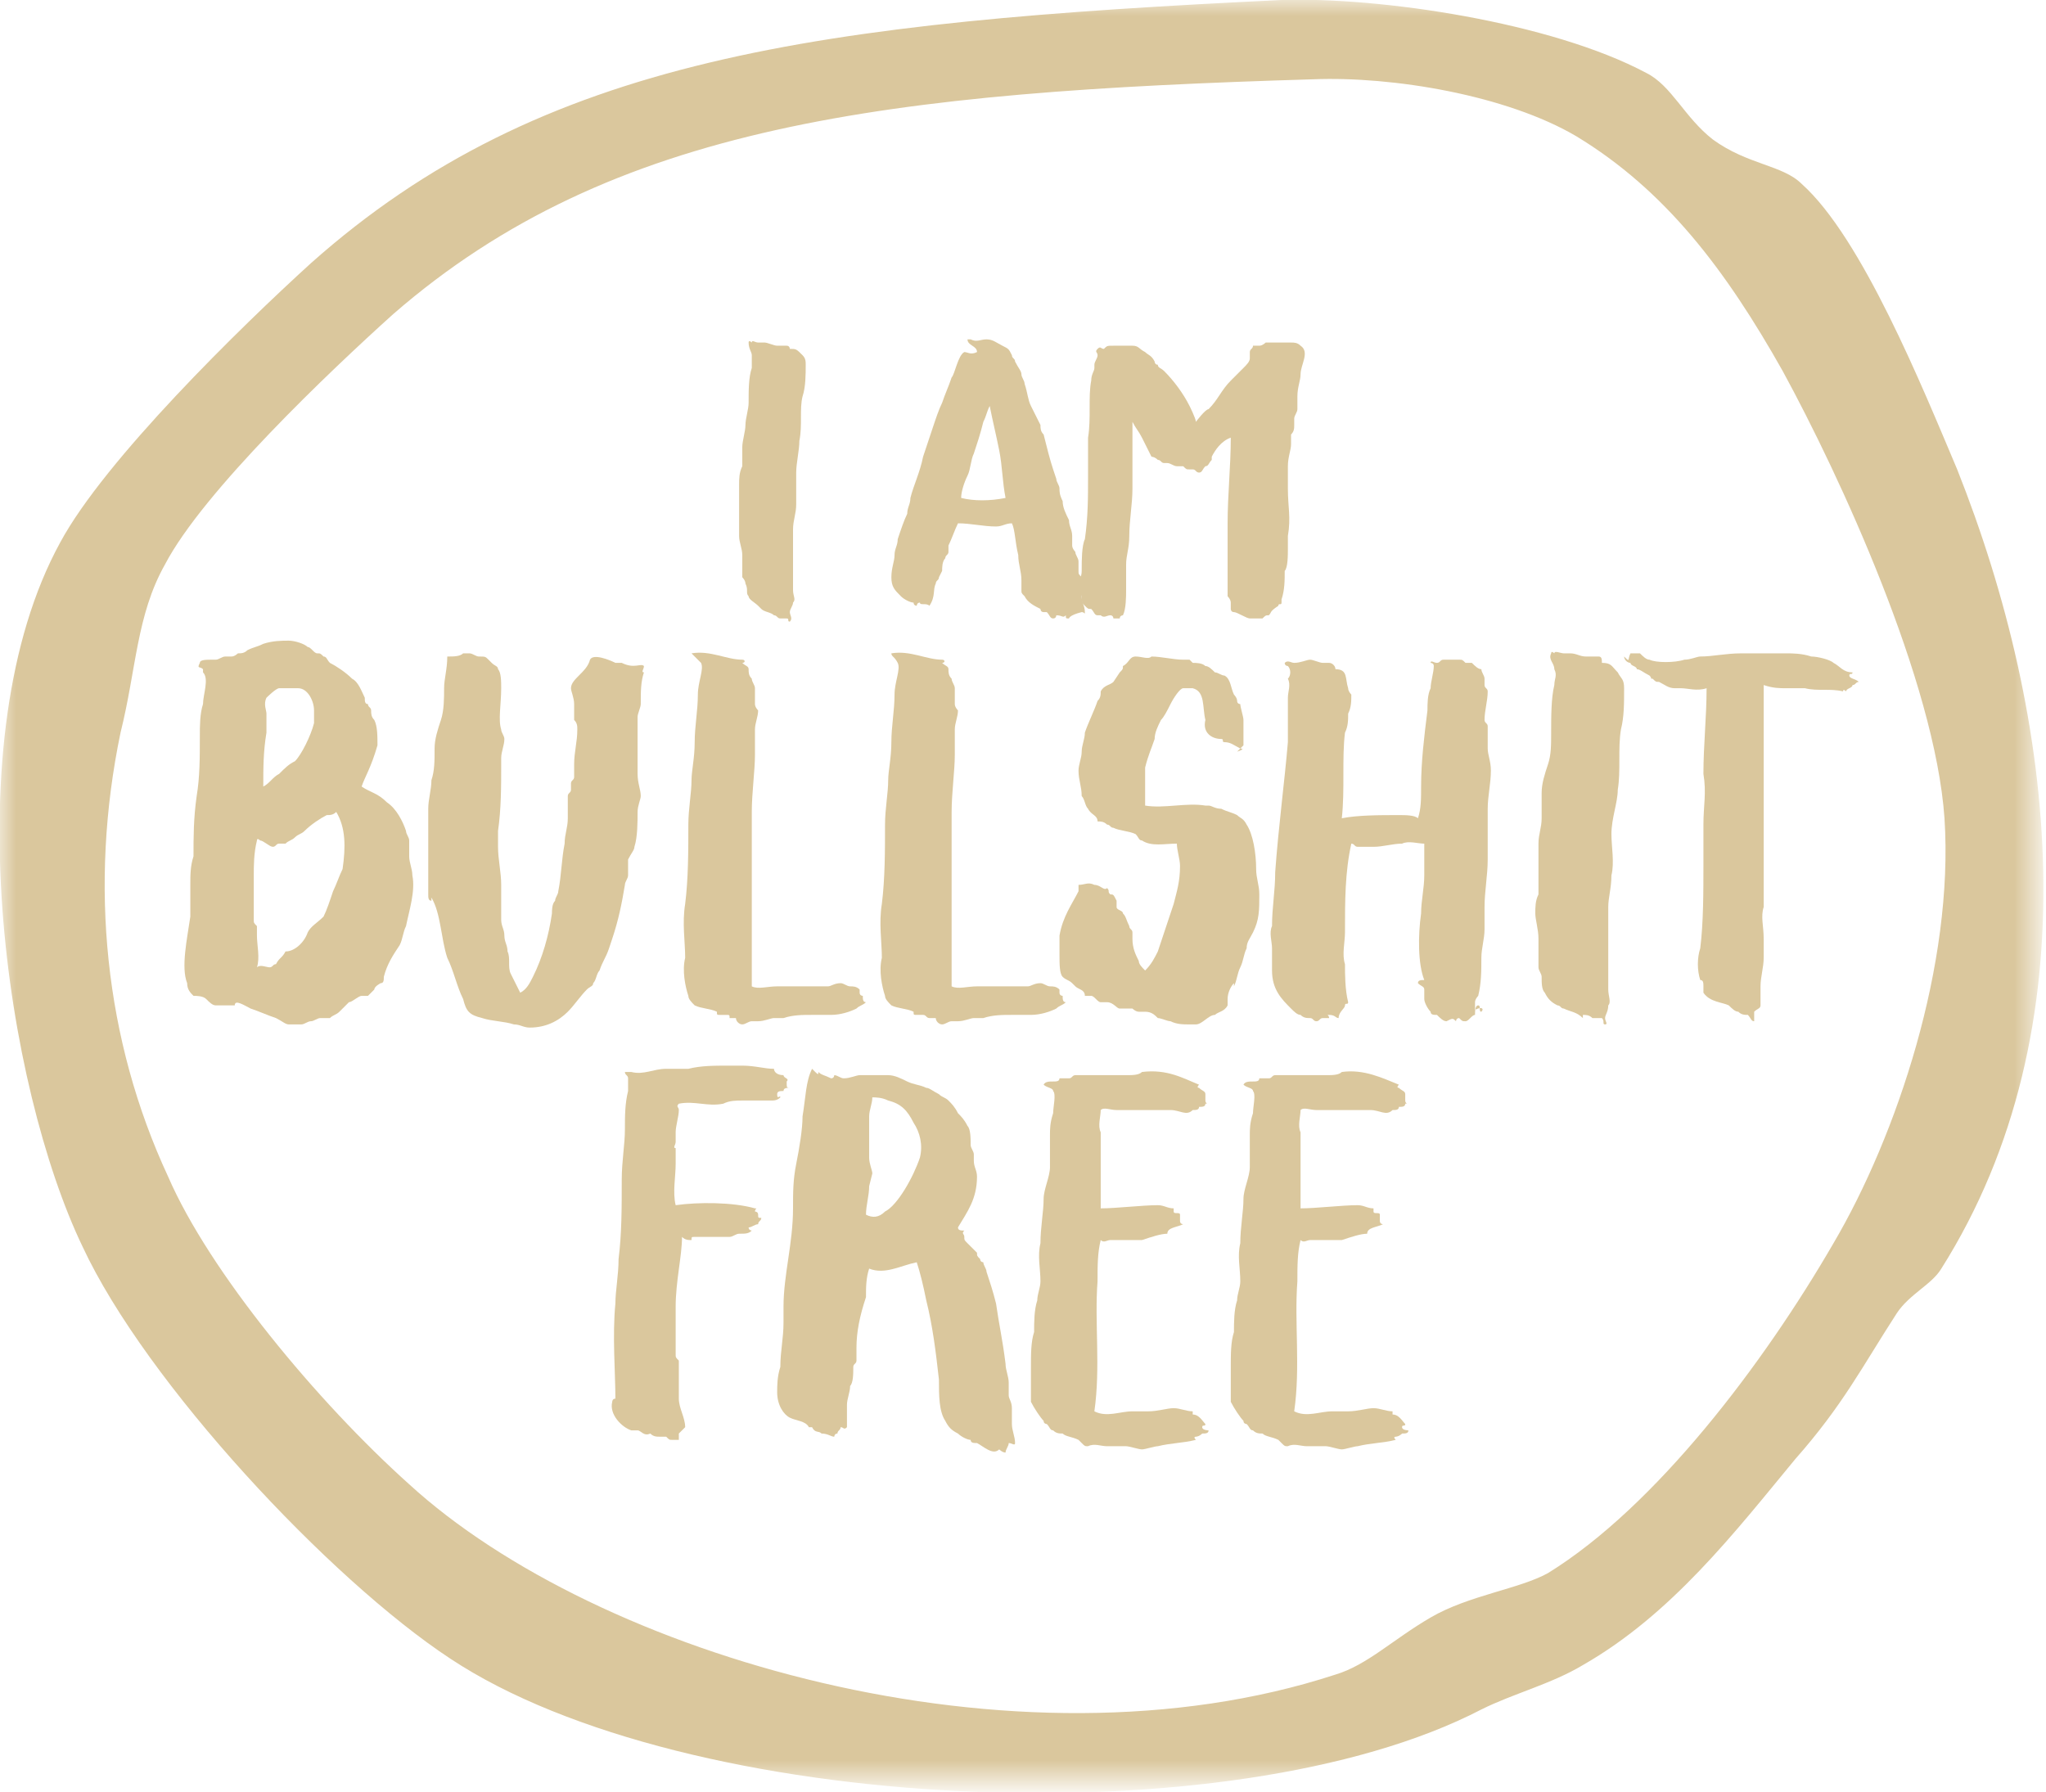 <?xml version="1.0" encoding="utf-8"?>
<!-- Generator: Adobe Illustrator 24.0.1, SVG Export Plug-In . SVG Version: 6.00 Build 0)  -->
<svg version="1.1" id="Layer_1" xmlns="http://www.w3.org/2000/svg" xmlns:xlink="http://www.w3.org/1999/xlink" x="0px" y="0px"
	 viewBox="0 0 64.5 56.5" style="enable-background:new 0 0 64.5 56.5;" xml:space="preserve">
<style type="text/css">
	.st0{fill-rule:evenodd;clip-rule:evenodd;fill:#FFFFFF;filter:url(#Adobe_OpacityMaskFilter);}
	.st1{mask:url(#a_2_);fill-rule:evenodd;clip-rule:evenodd;fill:#DAC79D;}
	.st2{fill:#DAC79D;}
</style>
<defs>
	<filter id="Adobe_OpacityMaskFilter" filterUnits="userSpaceOnUse" x="0" y="0" width="64.5" height="56.5">
		<feColorMatrix  type="matrix" values="1 0 0 0 0  0 1 0 0 0  0 0 1 0 0  0 0 0 1 0"/>
	</filter>
</defs>
<mask maskUnits="userSpaceOnUse" x="0" y="0" width="64.5" height="56.5" id="a_2_">
	<path class="st0" d="M0-0.2h64.5v56.5H0V-0.2z"/>
</mask>
<path class="st1" d="M3.8,23.1c0.5-2,0.5-3.7,1.4-5.3c1.2-2.3,5.2-6.1,7.2-7.9c6.9-6,15.6-7,29-7.4c2.5-0.1,6.1,0.5,8.3,1.8
	c2.8,1.7,4.7,4.2,6.5,7.4c1.8,3.3,4.8,9.8,5.1,14.1c0.3,4.6-1.5,10-3.5,13.4c-2.2,3.8-5.6,8.3-9,10.4c-0.9,0.5-2.5,0.7-3.7,1.4
	c-1.2,0.7-2,1.5-3,1.8c-10.1,3.3-23.3-0.6-29.2-6c-2.9-2.6-6.3-6.7-7.6-9.7C3.3,32.8,2.8,27.9,3.8,23.1 M14.2,52.3
	c7.4,4.9,24.6,5.7,32.5,1.6c1-0.5,2.2-0.8,3.2-1.4c2.8-1.6,4.8-4.2,6.7-6.5c1.5-1.7,2.1-2.9,3.2-4.6c0.4-0.6,1.1-0.9,1.4-1.4
	c4.8-7.6,3.6-17.4,0.5-25.2c-1.1-2.6-3-7.3-4.9-9c-0.6-0.6-1.7-0.6-2.8-1.4c-0.9-0.7-1.3-1.7-2.1-2.1C48.9,0.7,43.5-0.1,40.4,0
	C25.8,0.7,17.1,1.8,9.8,8.3c-2.2,2-6.5,6.2-7.9,8.8c-3.4,6.2-1.7,17.2,0.7,22.2C4.6,43.6,10.4,49.8,14.2,52.3"/>
<g>
	<g>
		<path class="st2" d="M24.9,19.6c-0.1,0,0-0.1-0.1-0.1c-0.1,0-0.2,0-0.2,0c-0.1,0-0.1-0.1-0.2-0.1c0,0,0,0,0,0
			c-0.1-0.1-0.3-0.1-0.4-0.2c0,0-0.1-0.1-0.1-0.1c-0.1-0.1-0.3-0.2-0.3-0.3c-0.1-0.1,0-0.2-0.1-0.4c0-0.1-0.1-0.2-0.1-0.2
			c0-0.2,0-0.5,0-0.7c0-0.2-0.1-0.4-0.1-0.6c0-0.1,0-0.3,0-0.4c0-0.4,0-0.8,0-1.2c0-0.2,0-0.4,0.1-0.6c0-0.2,0-0.4,0-0.6
			c0-0.2,0.1-0.5,0.1-0.7s0.1-0.5,0.1-0.7c0-0.4,0-0.8,0.1-1.1c0-0.1,0-0.3,0-0.4c0-0.1-0.1-0.2-0.1-0.4c0-0.1,0.1,0,0.1,0
			c0-0.1,0.1,0,0.2,0c0.1,0,0.1,0,0.2,0c0.1,0,0.3,0.1,0.4,0.1c0.1,0,0.2,0,0.3,0s0.1,0.1,0.1,0.1c0.2,0,0.2,0,0.4,0.2
			c0.1,0.1,0.1,0.2,0.1,0.3c0,0.3,0,0.7-0.1,1c-0.1,0.4,0,0.9-0.1,1.4c0,0.3-0.1,0.7-0.1,1c0,0.3,0,0.6,0,1c0,0.3-0.1,0.5-0.1,0.8
			c0,0.2,0,0.4,0,0.6c0,0.3,0,0.6,0,0.9c0,0.1,0,0.3,0,0.4c0,0.2,0.1,0.3,0,0.4c0,0.1-0.1,0.2-0.1,0.3C24.9,19.4,25,19.5,24.9,19.6z
			"/>
		<path class="st2" d="M33.7,19.5c-0.1,0-0.1,0-0.1-0.1c-0.1,0.1-0.1,0-0.3,0c0,0,0,0.1-0.1,0.1c-0.1,0-0.1-0.1-0.2-0.2
			c-0.1,0-0.1,0-0.1,0c-0.1,0-0.1-0.1-0.1-0.1c-0.2-0.1-0.4-0.2-0.5-0.4c-0.1-0.1-0.1-0.1-0.1-0.2c0-0.1,0-0.2,0-0.3
			c0-0.3-0.1-0.5-0.1-0.8c-0.1-0.4-0.1-0.8-0.2-1c-0.2,0-0.3,0.1-0.5,0.1c-0.4,0-0.8-0.1-1.2-0.1c-0.1,0.2-0.2,0.5-0.3,0.7
			c0,0.1,0,0.1,0,0.2c0,0.1-0.1,0.1-0.1,0.2c-0.1,0.1-0.1,0.3-0.1,0.4l-0.1,0.2c0,0.1-0.1,0.1-0.1,0.2c-0.1,0.2,0,0.4-0.2,0.7
			c-0.1-0.1-0.3,0-0.3-0.1c-0.1,0-0.1,0.1-0.1,0.1c0,0-0.1,0-0.1-0.1c-0.1,0-0.3-0.1-0.4-0.2c-0.2-0.2-0.3-0.3-0.3-0.6
			c0-0.3,0.1-0.5,0.1-0.7c0-0.2,0.1-0.3,0.1-0.5c0.1-0.3,0.2-0.6,0.3-0.8c0-0.2,0.1-0.3,0.1-0.5c0.1-0.4,0.3-0.8,0.4-1.3
			c0.1-0.3,0.2-0.6,0.3-0.9c0.1-0.3,0.2-0.6,0.3-0.8c0.1-0.3,0.2-0.5,0.3-0.8c0.1-0.1,0.2-0.7,0.4-0.8c0.1,0,0.2,0.1,0.4,0
			c0-0.2-0.3-0.2-0.3-0.4c0,0,0,0,0.1,0c0.2,0.1,0.3,0,0.5,0c0.2,0,0.3,0.1,0.5,0.2c0.2,0.1,0.2,0.1,0.3,0.3c0,0.1,0.1,0.1,0.1,0.2
			c0.1,0.2,0.2,0.3,0.2,0.4c0,0.1,0.1,0.2,0.1,0.3c0.1,0.3,0.1,0.5,0.2,0.7c0.1,0.2,0.2,0.4,0.3,0.6c0,0.1,0,0.2,0.1,0.3
			c0.1,0.4,0.2,0.8,0.3,1.1l0.1,0.3c0,0.1,0.1,0.2,0.1,0.3c0,0.1,0,0.2,0.1,0.4c0,0.2,0.1,0.4,0.2,0.6c0,0.2,0.1,0.3,0.1,0.5
			c0,0.1,0,0.2,0,0.3c0,0.1,0.1,0.2,0.1,0.2c0,0.1,0.1,0.2,0.1,0.3c0,0.1,0,0.1,0,0.3c0,0.1,0,0.1,0.1,0.2c-0.1,0.1,0,0.2,0,0.3
			c0,0.1,0,0.2,0,0.3c0,0.2,0.1,0.3,0.1,0.5c0,0.1,0,0-0.1,0C33.7,19.4,33.7,19.5,33.7,19.5z M31,13.3c-0.1,0.4-0.2,0.7-0.3,1
			c-0.1,0.2-0.1,0.5-0.2,0.7c-0.1,0.2-0.2,0.5-0.2,0.7c0.4,0.1,0.9,0.1,1.4,0c-0.1-0.5-0.1-1-0.2-1.5c-0.1-0.5-0.2-0.9-0.3-1.4
			c0,0,0,0,0,0c0,0,0,0,0,0C31.1,13,31.1,13.1,31,13.3z"/>
		<path class="st2" d="M40,19.4c-0.1,0-0.1,0-0.2,0.1c0,0,0,0,0,0c0,0,0,0,0,0l-0.2,0c0,0-0.1,0-0.1,0c0,0-0.1,0-0.1,0
			c-0.1,0-0.4-0.2-0.5-0.2c-0.1,0-0.1-0.1-0.1-0.1c0-0.1,0-0.1,0-0.2c0-0.1-0.1-0.2-0.1-0.2c0-0.2,0-0.4,0-0.6c0-0.1,0-0.2,0-0.3
			c0-0.1,0-0.2,0-0.4c0-0.3,0-0.6,0-1c0-0.9,0.1-1.8,0.1-2.7c-0.3,0.1-0.5,0.4-0.6,0.6c0,0,0,0.1,0,0.1c-0.1,0.1-0.1,0.2-0.2,0.2
			c-0.1,0.1-0.1,0.2-0.2,0.2c-0.1,0-0.1-0.1-0.2-0.1c-0.1,0-0.1,0-0.1,0c-0.1,0-0.1,0-0.2-0.1c-0.1,0-0.2,0-0.2,0
			c-0.1,0-0.2-0.1-0.3-0.1c0,0-0.1,0-0.1,0c-0.1,0-0.1-0.1-0.2-0.1c-0.1-0.1-0.2-0.1-0.2-0.1c-0.1-0.2-0.2-0.4-0.3-0.6
			c-0.1-0.2-0.2-0.3-0.3-0.5c0,0.1,0,0.1,0,0.2c0,0.4,0,0.8,0,1.2c0,0.1,0,0.3,0,0.4c0,0.1,0,0.2,0,0.3c0,0.5-0.1,1-0.1,1.5
			c0,0.4-0.1,0.6-0.1,0.9c0,0.3,0,0.5,0,0.8c0,0.2,0,0.6-0.1,0.8c0,0-0.1,0-0.1,0.1c-0.1,0-0.1,0-0.2,0c0,0,0-0.1-0.1-0.1
			c-0.1,0-0.2,0.1-0.3,0h-0.1c-0.1,0-0.1-0.1-0.2-0.2c-0.1,0-0.1,0-0.2-0.1c-0.1-0.1-0.1-0.1-0.1-0.3c-0.1-0.2-0.1-0.2-0.1-0.4
			c0-0.1,0.1-0.2,0.1-0.4c0,0,0-0.1,0-0.1c0-0.2,0-0.7,0.1-0.9c0.1-0.7,0.1-1.3,0.1-2c0-0.4,0-0.8,0-1.2c0.1-0.6,0-1.3,0.1-1.8
			c0-0.2,0.1-0.3,0.1-0.4c0,0,0-0.1,0-0.1c0-0.1,0.1-0.2,0.1-0.3c0-0.1-0.1-0.1,0-0.2c0.1-0.1,0.1,0,0.2,0c0.1-0.1,0.1-0.1,0.3-0.1
			c0.1,0,0.1,0,0.1,0c0.1,0,0.1,0,0.2,0c0.1,0,0.1,0,0.3,0c0.2,0,0.2,0.1,0.4,0.2c0.1,0.1,0.2,0.1,0.3,0.3c0,0,0,0.1,0.1,0.1
			c0,0.1,0.1,0.1,0.2,0.2c0.3,0.3,0.6,0.7,0.8,1.1c0,0,0.2,0.4,0.2,0.5c0,0,0.3-0.4,0.4-0.4c0.3-0.3,0.4-0.6,0.7-0.9
			c0.1-0.1,0.3-0.3,0.4-0.4c0.1-0.1,0.2-0.2,0.2-0.3c0-0.1,0-0.2,0-0.2c0-0.1,0.1-0.1,0.1-0.2c0.1,0,0.1,0,0.2,0
			c0.1,0,0.2-0.1,0.2-0.1c0.1,0,0.3,0,0.2,0c0,0,0.1,0,0.2,0c0.1,0,0.1,0,0.2,0c0.1,0,0.1,0,0.2,0c0.1,0,0.2,0,0.3,0.1
			c0.3,0.2,0,0.6,0,0.9c0,0.2-0.1,0.4-0.1,0.7c0,0.1,0,0.3,0,0.4c0,0.1-0.1,0.2-0.1,0.3c0,0.1,0,0.1,0,0.2c0,0.1,0,0.2-0.1,0.3
			c0,0.1,0,0.2,0,0.3c0,0.2-0.1,0.4-0.1,0.7c0,0.1,0,0.1,0,0.2c0,0.1,0,0.1,0,0.2c0,0.1,0,0.2,0,0.3c0,0.6,0.1,0.9,0,1.5
			c0,0.1,0,0.4,0,0.4c0,0.2,0,0.6-0.1,0.7c0,0.3,0,0.6-0.1,0.9c0,0,0,0.1,0,0.1c0,0.1-0.1,0-0.1,0.1C40,19.3,40.1,19.3,40,19.4z"/>
	</g>
	<g>
		<path class="st2" d="M11.4,24.8c0.3,0.2,0.5,0.2,0.8,0.5c0.3,0.2,0.5,0.6,0.6,0.9c0,0.1,0.1,0.2,0.1,0.3c0,0.2,0,0.3,0,0.5
			c0,0.2,0.1,0.4,0.1,0.6c0.1,0.5-0.1,1.1-0.2,1.6c-0.1,0.2-0.1,0.4-0.2,0.6c-0.2,0.3-0.4,0.6-0.5,1c0,0.1,0,0.2-0.1,0.2
			c0,0-0.2,0.1-0.2,0.2c-0.1,0.1-0.2,0.2-0.2,0.2c-0.1,0-0.1,0-0.2,0c-0.1,0-0.3,0.2-0.4,0.2c-0.1,0.1-0.2,0.2-0.3,0.3
			c-0.1,0.1-0.2,0.1-0.3,0.2c-0.1,0-0.2,0-0.3,0c-0.1,0-0.2,0.1-0.3,0.1c-0.1,0-0.2,0.1-0.3,0.1c0,0-0.1,0-0.2,0c-0.1,0-0.1,0-0.2,0
			c-0.1,0-0.2-0.1-0.4-0.2c-0.3-0.1-0.5-0.2-0.8-0.3c-0.2-0.1-0.5-0.3-0.5-0.1c-0.1,0-0.2,0-0.3,0c-0.1,0-0.1,0-0.3,0
			c-0.1,0-0.2-0.1-0.3-0.2c-0.1-0.1-0.3-0.1-0.4-0.1c-0.1-0.1-0.2-0.2-0.2-0.4c-0.2-0.5,0-1.4,0.1-2.1c0-0.3,0-0.6,0-1
			c0-0.3,0-0.6,0.1-0.9c0-0.6,0-1.2,0.1-1.9c0.1-0.6,0.1-1.2,0.1-1.9c0-0.3,0-0.7,0.1-1c0-0.3,0.2-0.8,0-1c0,0,0,0,0-0.1
			c-0.1-0.1-0.2,0-0.1-0.2c0-0.1,0.2-0.1,0.4-0.1c0,0,0,0,0.1,0c0.1,0,0.2-0.1,0.3-0.1c0.1,0,0.2,0,0.2,0c0.1,0,0.2-0.1,0.2-0.1
			c0.1,0,0.2,0,0.3-0.1c0.2-0.1,0.3-0.1,0.5-0.2c0.3-0.1,0.6-0.1,0.8-0.1c0.2,0,0.5,0.1,0.6,0.2c0.1,0,0.2,0.2,0.3,0.2
			c0.1,0,0.1,0,0.2,0.1c0.1,0,0.1,0.1,0.2,0.2c0.2,0.1,0.5,0.3,0.7,0.5c0.2,0.1,0.3,0.4,0.4,0.6c0,0.1,0,0.2,0.1,0.2
			c0,0.1,0.1,0.1,0.1,0.2c0,0.1,0,0.2,0.1,0.3c0.1,0.2,0.1,0.5,0.1,0.8C11.7,24.2,11.5,24.5,11.4,24.8z M10.3,25.7
			c-0.2,0.1-0.5,0.3-0.7,0.5c-0.1,0.1-0.2,0.1-0.3,0.2c-0.1,0.1-0.2,0.1-0.3,0.2c0,0-0.1,0-0.2,0c-0.1,0-0.1,0.1-0.2,0.1
			c-0.1,0-0.3-0.2-0.4-0.2c0,0-0.1-0.1-0.1,0c-0.1,0.4-0.1,0.8-0.1,1.1c0,0.2,0,0.3,0,0.5c0,0.1,0,0.2,0,0.4C8,28.6,8,28.8,8,29
			c0,0.1,0,0.1,0.1,0.2c0,0.1,0,0.2,0,0.3c0,0.3,0.1,0.7,0,1c0.1-0.1,0.3,0,0.4,0c0.1,0,0.1-0.1,0.2-0.1C8.8,30.2,8.9,30.2,9,30
			c0.3,0,0.6-0.3,0.7-0.6c0.1-0.2,0.3-0.3,0.5-0.5c0.1-0.2,0.2-0.5,0.3-0.8c0.1-0.2,0.2-0.5,0.3-0.7c0.1-0.7,0.1-1.3-0.2-1.8
			C10.5,25.7,10.4,25.7,10.3,25.7z M8.8,24.4C8.8,24.3,8.8,24.3,8.8,24.4c0.2-0.2,0.3-0.3,0.5-0.4c0.2-0.2,0.5-0.8,0.6-1.2
			c0-0.1,0-0.3,0-0.4c0-0.3-0.2-0.7-0.5-0.7c-0.1,0-0.5,0-0.6,0c-0.1,0-0.4,0.3-0.4,0.3c-0.1,0.2,0,0.4,0,0.5c0,0.2,0,0.4,0,0.6
			c-0.1,0.6-0.1,1.1-0.1,1.7C8.5,24.7,8.6,24.5,8.8,24.4z"/>
		<path class="st2" d="M20.3,21c0,0.1-0.1,0.2,0,0.2c-0.1,0.3-0.1,0.6-0.1,1c0,0.1-0.1,0.3-0.1,0.4c0,0.4,0,0.8,0,1.2
			c0,0.2,0,0.4,0,0.6c0,0.3,0.1,0.5,0.1,0.7c0,0.1-0.1,0.3-0.1,0.5c0,0.3,0,0.8-0.1,1.1c0,0.1-0.1,0.2-0.2,0.4c0,0.1,0,0.4,0,0.5
			c0,0.1-0.1,0.2-0.1,0.3c-0.1,0.6-0.2,1.1-0.4,1.7l-0.1,0.3c-0.1,0.3-0.2,0.4-0.3,0.7c-0.1,0.1-0.1,0.3-0.2,0.4
			c0,0.1-0.1,0.1-0.2,0.2c-0.2,0.2-0.4,0.5-0.6,0.7c-0.3,0.3-0.7,0.5-1.2,0.5c-0.2,0-0.3-0.1-0.5-0.1c-0.3-0.1-0.7-0.1-1-0.2
			c-0.4-0.1-0.5-0.2-0.6-0.6c-0.2-0.4-0.3-0.9-0.5-1.3c-0.2-0.6-0.2-1.4-0.5-1.9c0,0,0,0.1,0,0.1c-0.1,0-0.1-0.1-0.1-0.2
			c0-0.3,0-0.5,0-0.7c0-0.3,0-0.7,0-1c0-0.4,0-0.7,0-1c0-0.3,0.1-0.6,0.1-0.9c0.1-0.3,0.1-0.6,0.1-1c0-0.3,0.1-0.6,0.2-0.9
			c0.1-0.3,0.1-0.7,0.1-1c0-0.3,0.1-0.6,0.1-1c0.2,0,0.4,0,0.5-0.1c0.1,0,0.1,0,0.2,0c0.1,0,0.2,0.1,0.3,0.1c0.2,0,0.2,0,0.3,0.1
			c0,0,0.1,0.1,0.1,0.1c0.1,0.1,0.2,0.1,0.2,0.2c0.1,0.1,0.1,0.4,0.1,0.6c0,0.5-0.1,1,0,1.3c0,0.1,0.1,0.2,0.1,0.3
			c0,0.2-0.1,0.4-0.1,0.6c0,0.1,0,0.1,0,0.2c0,0.7,0,1.4-0.1,2.1c0,0.2,0,0.4,0,0.5c0,0.4,0.1,0.8,0.1,1.2c0,0.4,0,0.7,0,1.1
			c0,0.2,0.1,0.3,0.1,0.5c0,0.2,0.1,0.3,0.1,0.5c0.1,0.2,0,0.5,0.1,0.7c0.1,0.2,0.2,0.4,0.3,0.6c0.2-0.1,0.3-0.3,0.4-0.5
			c0.3-0.6,0.5-1.3,0.6-2c0-0.1,0-0.3,0.1-0.4c0-0.1,0.1-0.2,0.1-0.3c0.1-0.5,0.1-1,0.2-1.5c0-0.3,0.1-0.5,0.1-0.8
			c0-0.2,0-0.5,0-0.7c0-0.1,0.1-0.1,0.1-0.2c0-0.1,0-0.1,0-0.2c0-0.1,0.1-0.1,0.1-0.2c0-0.1,0-0.3,0-0.4c0-0.4,0.1-0.7,0.1-1.1
			c0-0.1,0-0.2-0.1-0.3c0-0.2,0-0.3,0-0.5c0-0.2-0.1-0.4-0.1-0.5c0-0.3,0.5-0.5,0.6-0.9c0.1-0.2,0.6,0,0.8,0.1c0.1,0,0.1,0,0.2,0
			C20,21.1,20.2,20.9,20.3,21z"/>
		<path class="st2" d="M21.8,20.6c0.6-0.1,1.1,0.2,1.6,0.2c0.1,0,0.1,0.1,0,0.1c0.1,0.1,0.2,0.1,0.2,0.2c0,0.1,0,0.2,0.1,0.3
			c0,0.1,0.1,0.2,0.1,0.3c0,0.2,0,0.3,0,0.5c0,0.1,0.1,0.2,0.1,0.2c0,0.2-0.1,0.4-0.1,0.6c0,0.1,0,0.1,0,0.2c0,0.1,0,0.2,0,0.3
			c0,0.1,0,0.2,0,0.3c0,0.5-0.1,1.2-0.1,1.8c0,0.7,0,1.3,0,1.9c0,1.2,0,2.4,0,3.6c0.2,0.1,0.5,0,0.8,0c0.2,0,0.3,0,0.5,0
			c0.4,0,0.7,0,1.1,0c0.1,0,0.2-0.1,0.4-0.1c0.1,0,0.2,0.1,0.3,0.1c0.1,0,0.2,0,0.3,0.1c0,0.1,0,0.1,0,0.1c0,0.1,0.1,0.1,0.1,0.1
			c0,0.1,0,0.2,0.1,0.2c-0.1,0.1-0.2,0.1-0.3,0.2c-0.2,0.1-0.5,0.2-0.8,0.2c-0.1,0-0.1,0-0.2,0c-0.1,0-0.1,0-0.2,0
			c-0.1,0-0.2,0-0.2,0c-0.3,0-0.6,0-0.9,0.1c-0.1,0-0.2,0-0.3,0c-0.1,0-0.3,0.1-0.5,0.1c-0.1,0-0.2,0-0.2,0c-0.1,0-0.2,0.1-0.3,0.1
			c-0.1,0-0.2-0.1-0.2-0.2c-0.1,0-0.1,0-0.2,0C23,32,23,32,22.9,32c-0.1,0-0.1,0-0.2,0c-0.1,0-0.1,0-0.1-0.1
			c-0.2-0.1-0.5-0.1-0.7-0.2c-0.1-0.1-0.2-0.2-0.2-0.3c-0.1-0.3-0.2-0.8-0.1-1.2c0-0.5-0.1-1.1,0-1.7c0.1-0.8,0.1-1.7,0.1-2.5
			c0-0.5,0.1-1,0.1-1.4c0-0.3,0.1-0.7,0.1-1.2c0-0.5,0.1-1,0.1-1.5c0-0.4,0.2-0.8,0.1-1C21.9,20.7,21.9,20.7,21.8,20.6z"/>
		<path class="st2" d="M28.1,20.6c0.6-0.1,1.1,0.2,1.6,0.2c0.1,0,0.1,0.1,0,0.1c0.1,0.1,0.2,0.1,0.2,0.2c0,0.1,0,0.2,0.1,0.3
			c0,0.1,0.1,0.2,0.1,0.3c0,0.2,0,0.3,0,0.5c0,0.1,0.1,0.2,0.1,0.2c0,0.2-0.1,0.4-0.1,0.6c0,0.1,0,0.1,0,0.2c0,0.1,0,0.2,0,0.3
			c0,0.1,0,0.2,0,0.3c0,0.5-0.1,1.2-0.1,1.8c0,0.7,0,1.3,0,1.9c0,1.2,0,2.4,0,3.6c0.2,0.1,0.5,0,0.8,0c0.2,0,0.3,0,0.5,0
			c0.4,0,0.7,0,1.1,0c0.1,0,0.2-0.1,0.4-0.1c0.1,0,0.2,0.1,0.3,0.1c0.1,0,0.2,0,0.3,0.1c0,0.1,0,0.1,0,0.1c0,0.1,0.1,0.1,0.1,0.1
			c0,0.1,0,0.2,0.1,0.2c-0.1,0.1-0.2,0.1-0.3,0.2c-0.2,0.1-0.5,0.2-0.8,0.2c-0.1,0-0.1,0-0.2,0c-0.1,0-0.1,0-0.2,0
			c-0.1,0-0.2,0-0.2,0c-0.3,0-0.6,0-0.9,0.1c-0.1,0-0.2,0-0.3,0c-0.1,0-0.3,0.1-0.5,0.1c-0.1,0-0.2,0-0.2,0c-0.1,0-0.2,0.1-0.3,0.1
			c-0.1,0-0.2-0.1-0.2-0.2c-0.1,0-0.1,0-0.2,0c-0.1,0-0.1-0.1-0.2-0.1c-0.1,0-0.1,0-0.2,0c-0.1,0-0.1,0-0.1-0.1
			c-0.2-0.1-0.5-0.1-0.7-0.2c-0.1-0.1-0.2-0.2-0.2-0.3c-0.1-0.3-0.2-0.8-0.1-1.2c0-0.5-0.1-1.1,0-1.7c0.1-0.8,0.1-1.7,0.1-2.5
			c0-0.5,0.1-1,0.1-1.4c0-0.3,0.1-0.7,0.1-1.2c0-0.5,0.1-1,0.1-1.5c0-0.4,0.2-0.8,0.1-1C28.2,20.7,28.1,20.7,28.1,20.6z"/>
		<path class="st2" d="M39.1,23.6c-0.2-0.1-0.3-0.2-0.5-0.2c-0.1,0,0-0.1-0.1-0.1c-0.3,0-0.6-0.2-0.5-0.6c-0.1-0.4,0-0.9-0.4-1
			c-0.1,0-0.2,0-0.3,0c-0.1,0-0.3,0.3-0.4,0.5c-0.1,0.2-0.2,0.4-0.3,0.5c-0.1,0.2-0.2,0.4-0.2,0.6c-0.1,0.3-0.2,0.5-0.3,0.9
			c0,0.4,0,0.8,0,1.2c0.6,0.1,1.3-0.1,1.9,0c0,0,0.1,0,0.1,0c0.1,0,0.2,0.1,0.4,0.1c0.2,0.1,0.3,0.1,0.5,0.2
			c0.1,0.1,0.2,0.1,0.3,0.3c0.2,0.3,0.3,0.9,0.3,1.4c0,0.3,0.1,0.5,0.1,0.8c0,0.5,0,0.8-0.2,1.2c-0.1,0.2-0.2,0.3-0.2,0.5
			c-0.1,0.2-0.1,0.4-0.2,0.6c-0.1,0.2-0.1,0.4-0.2,0.6c0,0,0-0.1,0-0.1c-0.1,0.1-0.2,0.3-0.2,0.5l0,0.2c-0.1,0.2-0.3,0.2-0.4,0.3
			c-0.2,0-0.4,0.3-0.6,0.3c0,0-0.1,0-0.2,0c-0.2,0-0.4,0-0.6-0.1c-0.1,0-0.3-0.1-0.4-0.1c-0.1-0.1-0.2-0.2-0.4-0.2
			c-0.1,0-0.1,0-0.2,0c-0.1,0-0.2-0.1-0.2-0.1c-0.1,0-0.3,0-0.4,0c-0.1,0-0.2-0.2-0.4-0.2c-0.1,0-0.1,0-0.2,0
			c-0.1,0-0.2-0.2-0.3-0.2c-0.1,0-0.1,0-0.2,0c0-0.2-0.2-0.2-0.3-0.3c0,0-0.1-0.1-0.1-0.1c-0.1-0.1-0.2-0.1-0.3-0.2
			c-0.1-0.1-0.1-0.4-0.1-0.7c0-0.2,0-0.4,0-0.6c0.1-0.6,0.4-1,0.6-1.4c0-0.1,0-0.2,0-0.2c0.2,0,0.3-0.1,0.5,0c0.2,0,0.3,0.2,0.4,0.1
			c0.1,0.1,0,0.1,0.1,0.2c0.1,0,0.1,0,0.2,0.2l0,0.2c0,0.1,0.2,0.1,0.2,0.2c0.1,0.1,0.1,0.2,0.2,0.4c0,0.1,0.1,0.1,0.1,0.2
			c0,0.1,0,0.2,0,0.2c0,0.3,0.1,0.5,0.2,0.7c0,0.1,0.1,0.2,0.2,0.3c0.2-0.2,0.3-0.4,0.4-0.6l0.5-1.5c0.1-0.4,0.2-0.7,0.2-1.2
			c0-0.2-0.1-0.5-0.1-0.7c-0.4,0-0.8,0.1-1.1-0.1c-0.1,0-0.1-0.1-0.2-0.2c-0.2-0.1-0.5-0.1-0.7-0.2c-0.1,0-0.1-0.1-0.2-0.1
			c-0.1-0.1-0.2-0.1-0.3-0.1c0-0.2-0.2-0.2-0.3-0.4c-0.1-0.1-0.1-0.3-0.2-0.4c0-0.3-0.1-0.5-0.1-0.8c0-0.2,0.1-0.4,0.1-0.6
			c0-0.2,0.1-0.4,0.1-0.6c0.1-0.3,0.3-0.7,0.4-1c0.1-0.1,0.1-0.2,0.1-0.3c0.1-0.2,0.3-0.2,0.4-0.3l0.2-0.3c0.1-0.1,0.1-0.1,0.1-0.2
			c0.2-0.1,0.2-0.3,0.4-0.3c0.2,0,0.4,0.1,0.5,0c0.3,0,0.7,0.1,1,0.1c0.1,0,0.2,0,0.2,0c0,0,0.1,0.1,0.1,0.1c0.1,0,0.3,0,0.4,0.1
			c0.1,0,0.2,0.1,0.3,0.2c0.1,0,0.2,0.1,0.3,0.1c0.2,0.1,0.2,0.4,0.3,0.6c0,0,0.1,0.1,0.1,0.2c0,0.1,0.1,0.1,0.1,0.1
			c0,0.1,0.1,0.4,0.1,0.5c0,0.2,0,0.5,0,0.8c-0.1,0.1-0.1,0.1-0.2,0.2C39.3,23.6,39.1,23.6,39.1,23.6z"/>
		<path class="st2" d="M46.7,31.9c-0.1,0,0-0.2-0.1-0.2c-0.1,0-0.1,0.2-0.1,0.3c-0.1,0-0.2,0.2-0.3,0.2c-0.1,0-0.1,0-0.2-0.1
			c-0.1,0-0.1,0.1-0.1,0.1c-0.1-0.1-0.1-0.1-0.3,0c-0.1,0-0.2-0.1-0.3-0.2c-0.1,0-0.2,0-0.2-0.1c-0.1-0.1-0.2-0.3-0.2-0.4
			c0-0.1,0-0.2,0-0.3c0-0.1-0.1-0.1-0.2-0.2c0-0.1,0.1-0.1,0.2-0.1c-0.2-0.5-0.2-1.4-0.1-2.1c0-0.4,0.1-0.8,0.1-1.2c0-0.4,0-0.7,0-1
			c-0.2,0-0.5-0.1-0.7,0c-0.3,0-0.6,0.1-0.9,0.1c-0.1,0-0.2,0-0.3,0c-0.1,0-0.1,0-0.2,0c-0.1,0-0.1-0.1-0.2-0.1
			c-0.2,0.9-0.2,1.8-0.2,2.8c0,0.3-0.1,0.7,0,1c0,0.3,0,0.8,0.1,1.2c0,0.1-0.1,0-0.1,0.1c0,0.1-0.2,0.2-0.2,0.4
			c-0.1,0-0.1-0.1-0.3-0.1c-0.1,0,0,0,0,0.1c-0.1,0-0.1,0-0.2,0c-0.1,0-0.1,0.1-0.2,0.1c-0.1,0-0.1-0.1-0.2-0.1
			c-0.1,0-0.2,0-0.3-0.1c-0.1,0-0.2-0.1-0.3-0.2c-0.3-0.3-0.6-0.6-0.6-1.2c0-0.2,0-0.5,0-0.7c0-0.2-0.1-0.5,0-0.7
			c0-0.6,0.1-1.1,0.1-1.7c0.1-1.4,0.3-2.9,0.4-4.1c0-0.5,0-0.9,0-1.4c0-0.2,0.1-0.4,0-0.6c0.1-0.1,0.1-0.3,0-0.4c0,0-0.1,0-0.1-0.1
			c0.1-0.1,0.2,0,0.3,0c0.2,0,0.4-0.1,0.5-0.1c0.1,0,0.3,0.1,0.4,0.1c0.1,0,0.2,0,0.2,0c0.1,0,0.2,0.1,0.2,0.2
			c0.4,0,0.3,0.3,0.4,0.6c0,0.1,0.1,0.2,0.1,0.2c0,0.2,0,0.4-0.1,0.6c0,0.2,0,0.4-0.1,0.6c-0.1,0.8,0,1.8-0.1,2.7
			c0.5-0.1,1.2-0.1,1.8-0.1c0.2,0,0.5,0,0.6,0.1c0.1-0.3,0.1-0.6,0.1-1c0-0.8,0.1-1.6,0.2-2.4c0-0.2,0-0.5,0.1-0.7
			c0-0.2,0.1-0.5,0.1-0.7c0-0.1-0.1-0.1-0.1-0.1c0-0.1,0.1,0,0.2,0c0.1,0,0.1-0.1,0.2-0.1c0.2,0,0.3,0,0.5,0c0.1,0,0.1,0,0.2,0.1
			c0.1,0,0.2,0,0.2,0c0.1,0.1,0.2,0.2,0.3,0.2c0,0.1,0.1,0.2,0.1,0.3c0,0,0,0.1,0,0.2c0,0.1,0.1,0.1,0.1,0.2c0,0.3-0.1,0.6-0.1,0.9
			c0,0.1,0.1,0.1,0.1,0.2c0,0.2,0,0.5,0,0.7c0,0.2,0.1,0.4,0.1,0.7c0,0.4-0.1,0.8-0.1,1.2c0,0.5,0,1.1,0,1.6c0,0.5-0.1,1-0.1,1.5
			c0,0.2,0,0.5,0,0.7c0,0.3-0.1,0.6-0.1,0.9c0,0.4,0,0.8-0.1,1.2c0,0-0.1,0.1-0.1,0.2v0.2c0,0.1-0.1,0.1-0.1,0.1
			C46.7,31.7,46.8,31.8,46.7,31.9z"/>
		<path class="st2" d="M50.6,32.3c-0.1,0,0-0.1-0.1-0.2c-0.1,0-0.2,0-0.3,0c-0.1-0.1-0.2-0.1-0.3-0.1c0,0,0,0,0,0.1
			c-0.2-0.2-0.4-0.2-0.6-0.3c-0.1,0-0.1-0.1-0.2-0.1c-0.2-0.1-0.3-0.2-0.4-0.4c-0.1-0.1-0.1-0.3-0.1-0.5c0-0.1-0.1-0.2-0.1-0.3
			c0-0.3,0-0.6,0-0.9c0-0.3-0.1-0.6-0.1-0.8c0-0.2,0-0.4,0.1-0.6c0-0.5,0-1.1,0-1.6c0-0.3,0.1-0.5,0.1-0.8c0-0.3,0-0.5,0-0.8
			c0-0.3,0.1-0.6,0.2-0.9s0.1-0.6,0.1-1c0-0.5,0-1.1,0.1-1.5c0-0.2,0.1-0.3,0-0.5c0-0.2-0.2-0.3-0.1-0.5c0-0.1,0.1,0,0.1,0
			c0-0.1,0.2,0,0.3,0c0.1,0,0.2,0,0.2,0c0.2,0,0.3,0.1,0.5,0.1c0.1,0,0.3,0,0.4,0c0.1,0,0.1,0.1,0.1,0.2c0.3,0,0.3,0.1,0.5,0.3
			c0.1,0.2,0.2,0.2,0.2,0.5c0,0.5,0,0.9-0.1,1.3c-0.1,0.6,0,1.3-0.1,1.9c0,0.4-0.2,0.9-0.2,1.4c0,0.4,0.1,0.9,0,1.3
			c0,0.4-0.1,0.7-0.1,1c0,0.2,0,0.5,0,0.8c0,0.5,0,0.9,0,1.3c0,0.2,0,0.4,0,0.5c0,0.2,0.1,0.4,0,0.5c0,0.2-0.1,0.3-0.1,0.4
			C50.6,32.2,50.7,32.3,50.6,32.3z"/>
		<path class="st2" d="M51.4,20.6c0.1,0,0.2,0,0.3,0c0.1,0.1,0.2,0.2,0.3,0.2c0.2,0.1,0.8,0.1,1.1,0c0.2,0,0.4-0.1,0.5-0.1
			c0.4,0,0.8-0.1,1.3-0.1c0.5,0,0.8,0,1.4,0c0.2,0,0.5,0,0.8,0.1c0.2,0,0.6,0.1,0.7,0.2c0.2,0.1,0.3,0.3,0.6,0.3
			c0,0.1-0.1,0-0.1,0.1c0,0.1,0.2,0.1,0.3,0.2c-0.1,0-0.1,0.1-0.2,0.1c0,0.1-0.2,0.1-0.2,0.2c0,0-0.1-0.1-0.1,0
			c-0.4-0.1-0.8,0-1.2-0.1c-0.1,0-0.3,0-0.4,0c-0.1,0-0.1,0-0.2,0c-0.2,0-0.4,0-0.7-0.1c0,1.1,0,2.1,0,3.4v0.7c0,0.4,0,0.8,0,1.3
			c0,0.3,0,0.5,0,0.7c0,0.2,0,0.4,0,0.5c0,0,0,0.4,0,0.4c-0.1,0.3,0,0.6,0,1c0,0.2,0,0.4,0,0.6c0,0.3-0.1,0.6-0.1,0.9
			c0,0.2,0,0.5,0,0.6c0,0.1-0.1,0.1-0.2,0.2c0,0.1,0,0.2,0,0.3c-0.1,0-0.1-0.1-0.2-0.2c-0.1,0-0.2,0-0.3-0.1c-0.1,0-0.2-0.1-0.3-0.2
			c-0.2-0.1-0.6-0.1-0.8-0.4c0-0.1,0-0.1,0-0.2c0-0.1,0-0.2-0.1-0.2c-0.1-0.3-0.1-0.7,0-1c0.1-0.8,0.1-1.8,0.1-2.6
			c0-0.4,0-0.9,0-1.3c0-0.6,0.1-1,0-1.6c0-0.9,0.1-1.8,0.1-2.7c-0.3,0.1-0.6,0-0.8,0c-0.1,0-0.1,0-0.2,0c-0.2,0-0.3-0.1-0.5-0.2
			c-0.1,0-0.1,0-0.2-0.1c-0.1,0,0,0-0.1-0.1c-0.2-0.1-0.3-0.2-0.4-0.2c0-0.1-0.2-0.1-0.2-0.2c-0.1,0-0.2-0.1-0.2-0.2
			C51.4,20.9,51.3,20.8,51.4,20.6z"/>
	</g>
	<g>
		<path class="st2" d="M24.9,34.3c-0.1,0-0.2,0-0.2,0.1c-0.1,0-0.2,0-0.2,0.1c0,0.2,0.1,0,0.1,0.1c-0.1,0.1-0.2,0.1-0.3,0.1
			c-0.3,0-0.6,0-0.9,0c-0.2,0-0.4,0-0.6,0.1c-0.5,0.1-0.9-0.1-1.4,0c-0.1,0.1,0,0.1,0,0.2c0,0.2-0.1,0.5-0.1,0.7c0,0.1,0,0.2,0,0.3
			c0,0.1-0.1,0.2,0,0.2c0,0.1,0,0.1,0,0.2c0,0.1,0,0.2,0,0.3c0,0.4-0.1,0.9,0,1.3c0.7-0.1,1.8-0.1,2.5,0.1c0.1,0,0,0,0,0.1
			c0,0,0.1,0,0.1,0.1c0,0.1,0,0.1,0.1,0.1c0,0.1-0.1,0.1-0.1,0.2c-0.1,0-0.2,0.1-0.3,0.1c0,0.1,0.1,0.1,0.1,0.1
			c-0.1,0.1-0.2,0.1-0.4,0.1c-0.1,0-0.2,0.1-0.3,0.1c-0.1,0-0.2,0-0.3,0c-0.1,0-0.2,0-0.2,0c-0.2,0-0.5,0-0.6,0
			c-0.1,0-0.1,0-0.1,0.1c-0.1,0-0.2,0-0.3-0.1c0,0.6-0.2,1.4-0.2,2.2c0,0.3,0,0.5,0,0.8c0,0.2,0,0.5,0,0.7c0,0.1,0,0.1,0.1,0.2
			c0,0.4,0,0.8,0,1.2c0,0.3,0.2,0.6,0.2,0.9c0,0-0.1,0.1-0.1,0.1c0,0-0.1,0.1-0.1,0.1c0,0.1,0,0.1,0,0.2c-0.1,0-0.1,0-0.2,0
			c-0.1,0-0.1,0-0.2-0.1c0,0-0.1,0-0.1,0c0,0,0,0-0.1,0c-0.1,0-0.2,0-0.3-0.1c-0.2,0.1-0.3-0.1-0.4-0.1c-0.1,0-0.1,0-0.2,0
			c-0.3-0.1-0.7-0.5-0.6-0.9c0,0,0-0.1,0.1-0.1c0-0.8-0.1-2,0-3c0-0.4,0.1-0.9,0.1-1.4c0.1-0.8,0.1-1.6,0.1-2.5
			c0-0.6,0.1-1.1,0.1-1.6c0-0.4,0-0.8,0.1-1.2c0-0.2,0-0.3,0-0.4c0-0.1-0.1-0.1-0.1-0.2c0.1,0,0.1,0,0.2,0c0.4,0.1,0.7-0.1,1.1-0.1
			c0.2,0,0.5,0,0.7,0c0.4-0.1,0.8-0.1,1.3-0.1c0.1,0,0.2,0,0.4,0c0.4,0,0.7,0.1,1,0.1c0,0.1,0.1,0.2,0.3,0.2c0,0.1,0.2,0.1,0.1,0.2
			C24.8,34.3,24.8,34.3,24.9,34.3z"/>
		<path class="st2" d="M25.8,33.8c0.1,0.1,0.2,0.1,0.4,0.2c0.1,0,0.1-0.1,0.1-0.1c0.1,0,0.2,0.1,0.3,0.1c0.2,0,0.4-0.1,0.5-0.1
			c0.1,0,0.2,0,0.3,0c0.2,0,0.4,0,0.6,0c0.2,0,0.4,0.1,0.6,0.2c0.2,0.1,0.4,0.1,0.6,0.2c0.1,0,0.2,0.1,0.4,0.2
			c0.1,0.1,0.2,0.1,0.3,0.2c0.1,0.1,0.2,0.2,0.3,0.4c0.1,0.1,0.2,0.2,0.3,0.4c0.1,0.1,0.1,0.4,0.1,0.6c0,0.1,0.1,0.2,0.1,0.3
			c0,0.1,0,0.1,0,0.2c0,0.2,0.1,0.3,0.1,0.5c0,0.7-0.3,1.1-0.6,1.6c0,0.1,0.1,0.1,0.2,0.1c-0.1,0.1,0,0.1,0,0.2c0,0.1,0,0.1,0.1,0.2
			c0.1,0.1,0.2,0.2,0.3,0.3c0,0.1,0,0.1,0.1,0.2c0,0.1,0.1,0.1,0.1,0.1c0,0.1,0.1,0.2,0.1,0.3c0.1,0.3,0.2,0.6,0.3,1
			c0.1,0.7,0.2,1.1,0.3,1.9c0,0.2,0.1,0.4,0.1,0.6c0,0.1,0,0.3,0,0.4c0,0.1,0.1,0.2,0.1,0.4c0,0.2,0,0.3,0,0.5
			c0,0.2,0.1,0.4,0.1,0.6c0,0.1-0.1,0-0.2,0c0,0.1-0.1,0.2-0.1,0.3c-0.1,0-0.2-0.1-0.2-0.1c-0.2,0.2-0.5-0.1-0.7-0.2
			c-0.1,0-0.2,0-0.2-0.1c-0.1,0-0.3-0.1-0.4-0.2c-0.2-0.1-0.3-0.2-0.4-0.4c-0.2-0.3-0.2-0.8-0.2-1.3c-0.1-0.9-0.2-1.7-0.4-2.5
			c-0.1-0.5-0.2-0.9-0.3-1.2c-0.5,0.1-1,0.4-1.5,0.2c-0.1,0.3-0.1,0.6-0.1,0.9C27.1,41.5,27,42,27,42.5c0,0.1,0,0.3,0,0.4
			c0,0.1-0.1,0.1-0.1,0.2c0,0.2,0,0.5-0.1,0.6c0,0.2-0.1,0.4-0.1,0.6c0,0.3,0,0.5,0,0.7c-0.1,0.1-0.1,0-0.2,0c0,0.1-0.1,0.1-0.1,0.2
			c-0.1,0-0.1,0.1-0.1,0.1c-0.1,0-0.2-0.1-0.4-0.1c-0.1-0.1-0.2,0-0.3-0.2c-0.1,0-0.1,0-0.1,0c-0.1-0.2-0.4-0.2-0.6-0.3
			c-0.2-0.1-0.4-0.4-0.4-0.8c0-0.2,0-0.5,0.1-0.8c0-0.5,0.1-0.9,0.1-1.4c0-0.2,0-0.3,0-0.5c0-1,0.3-2,0.3-3.1c0-0.5,0-0.9,0.1-1.4
			c0.1-0.5,0.2-1.1,0.2-1.5c0.1-0.6,0.1-1.1,0.3-1.5C25.8,33.9,25.8,33.9,25.8,33.8z M27.9,38.2c0.4-0.2,0.9-1.1,1.1-1.7
			c0.1-0.4,0-0.8-0.2-1.1c-0.2-0.4-0.4-0.6-0.8-0.7c-0.2-0.1-0.4-0.1-0.5-0.1c0,0.2-0.1,0.4-0.1,0.6c0,0.2,0,0.4,0,0.6
			c0,0.2,0,0.5,0,0.7s0.1,0.4,0.1,0.5l-0.1,0.4c0,0.3-0.1,0.6-0.1,0.9C27.5,38.4,27.7,38.4,27.9,38.2z"/>
		<path class="st2" d="M37.8,34.2c0,0-0.1,0.1,0,0.1c0.1,0.1,0.2,0.1,0.2,0.2c0,0,0,0.1,0,0.2c0,0.1,0.1,0.1,0,0.1
			c0,0.1-0.1,0.1-0.2,0.1c0,0.1-0.1,0.1-0.2,0.1c-0.2,0.2-0.4,0-0.7,0c-0.1,0-0.2,0-0.3,0c-0.2,0-0.4,0-0.6,0c-0.3,0-0.5,0-0.8,0
			c-0.2,0-0.4-0.1-0.5,0c0,0.2-0.1,0.5,0,0.7c0,0.1,0,0.1,0,0.2c0,0.3,0,0.6,0,0.9c0,0.5,0,0.9,0,1.3c0.5,0,1.3-0.1,1.8-0.1
			c0.2,0,0.3,0.1,0.5,0.1c0,0.1,0,0.1,0,0.1c0,0.1,0.2,0,0.2,0.1c0,0.1,0,0.1,0,0.2c0,0.1,0.1,0.1,0.1,0.1c-0.2,0.1-0.5,0.1-0.5,0.3
			c-0.2,0-0.5,0.1-0.8,0.2c-0.2,0-0.3,0-0.5,0c-0.1,0-0.2,0-0.3,0c-0.1,0-0.1,0-0.2,0c-0.1,0-0.2,0.1-0.3,0
			c-0.1,0.4-0.1,0.8-0.1,1.3c-0.1,1.3,0.1,2.7-0.1,4.1c0.4,0.2,0.8,0,1.2,0c0.2,0,0.3,0,0.5,0c0.3,0,0.6-0.1,0.8-0.1
			c0.2,0,0.4,0.1,0.6,0.1c0,0,0,0.1,0,0.1c0.2,0,0.3,0.2,0.4,0.3c0,0.1-0.1,0-0.1,0.1c0,0.1,0.2,0.1,0.2,0.1c0,0.1-0.1,0.1-0.2,0.1
			c-0.1,0.1-0.2,0.1-0.2,0.1c-0.1,0,0,0.1,0,0.1c-0.4,0.1-0.8,0.1-1.2,0.2c-0.1,0-0.4,0.1-0.5,0.1c-0.1,0-0.4-0.1-0.5-0.1
			c-0.3,0-0.3,0-0.6,0c-0.2,0-0.4-0.1-0.6,0c-0.1,0-0.1,0-0.2-0.1c0,0-0.1-0.1-0.1-0.1c-0.2-0.1-0.4-0.1-0.5-0.2
			c-0.1,0-0.2,0-0.3-0.1c-0.1,0-0.1-0.1-0.2-0.2c0,0-0.1,0-0.1-0.1c-0.1-0.1-0.3-0.4-0.4-0.6c0-0.2,0-0.4,0-0.6c0-0.2,0-0.4,0-0.5
			c0-0.4,0-0.8,0.1-1.1c0-0.3,0-0.7,0.1-1c0-0.2,0.1-0.4,0.1-0.6c0-0.4-0.1-0.8,0-1.2c0-0.5,0.1-1,0.1-1.4c0-0.3,0.2-0.7,0.2-1
			c0-0.3,0-0.7,0-1c0-0.2,0-0.4,0.1-0.7c0-0.2,0.1-0.6,0-0.7c0-0.1-0.2-0.1-0.3-0.2c0.1-0.2,0.5,0,0.5-0.2c0.1,0,0.2,0,0.3,0
			c0.1,0,0.1-0.1,0.2-0.1c0.1,0,0.1,0,0.2,0c0.1,0,0.1,0,0.2,0c0.4,0,0.8,0,1.2,0c0.2,0,0.4,0,0.5-0.1C36.8,33.7,37.3,34,37.8,34.2z
			"/>
		<path class="st2" d="M44.1,34.2c0,0-0.1,0.1,0,0.1c0.1,0.1,0.2,0.1,0.2,0.2c0,0,0,0.1,0,0.2c0,0.1,0.1,0.1,0,0.1
			c0,0.1-0.1,0.1-0.2,0.1c0,0.1-0.1,0.1-0.2,0.1c-0.2,0.2-0.4,0-0.7,0c-0.1,0-0.2,0-0.3,0c-0.2,0-0.4,0-0.6,0c-0.3,0-0.5,0-0.8,0
			c-0.2,0-0.4-0.1-0.5,0c0,0.2-0.1,0.5,0,0.7c0,0.1,0,0.1,0,0.2c0,0.3,0,0.6,0,0.9c0,0.5,0,0.9,0,1.3c0.5,0,1.3-0.1,1.8-0.1
			c0.2,0,0.3,0.1,0.5,0.1c0,0.1,0,0.1,0,0.1c0,0.1,0.2,0,0.2,0.1c0,0.1,0,0.1,0,0.2c0,0.1,0.1,0.1,0.1,0.1c-0.2,0.1-0.5,0.1-0.5,0.3
			c-0.2,0-0.5,0.1-0.8,0.2c-0.2,0-0.3,0-0.5,0c-0.1,0-0.2,0-0.3,0c-0.1,0-0.1,0-0.2,0c-0.1,0-0.2,0.1-0.3,0
			c-0.1,0.4-0.1,0.8-0.1,1.3c-0.1,1.3,0.1,2.7-0.1,4.1c0.4,0.2,0.8,0,1.2,0c0.2,0,0.3,0,0.5,0c0.3,0,0.6-0.1,0.8-0.1
			c0.2,0,0.4,0.1,0.6,0.1c0,0,0,0.1,0,0.1c0.2,0,0.3,0.2,0.4,0.3c0,0.1-0.1,0-0.1,0.1c0,0.1,0.2,0.1,0.2,0.1c0,0.1-0.1,0.1-0.2,0.1
			c-0.1,0.1-0.2,0.1-0.2,0.1c-0.1,0,0,0.1,0,0.1c-0.4,0.1-0.8,0.1-1.2,0.2c-0.1,0-0.4,0.1-0.5,0.1c-0.1,0-0.4-0.1-0.5-0.1
			c-0.3,0-0.3,0-0.6,0c-0.2,0-0.4-0.1-0.6,0c-0.1,0-0.1,0-0.2-0.1c0,0-0.1-0.1-0.1-0.1c-0.2-0.1-0.4-0.1-0.5-0.2
			c-0.1,0-0.2,0-0.3-0.1c-0.1,0-0.1-0.1-0.2-0.2c0,0-0.1,0-0.1-0.1c-0.1-0.1-0.3-0.4-0.4-0.6c0-0.2,0-0.4,0-0.6c0-0.2,0-0.4,0-0.5
			c0-0.4,0-0.8,0.1-1.1c0-0.3,0-0.7,0.1-1c0-0.2,0.1-0.4,0.1-0.6c0-0.4-0.1-0.8,0-1.2c0-0.5,0.1-1,0.1-1.4c0-0.3,0.2-0.7,0.2-1
			c0-0.3,0-0.7,0-1c0-0.2,0-0.4,0.1-0.7c0-0.2,0.1-0.6,0-0.7c0-0.1-0.2-0.1-0.3-0.2c0.1-0.2,0.5,0,0.5-0.2c0.1,0,0.2,0,0.3,0
			c0.1,0,0.1-0.1,0.2-0.1c0.1,0,0.1,0,0.2,0c0.1,0,0.1,0,0.2,0c0.4,0,0.8,0,1.2,0c0.2,0,0.4,0,0.5-0.1C43,33.7,43.6,34,44.1,34.2z"
			/>
	</g>
</g>
</svg>
